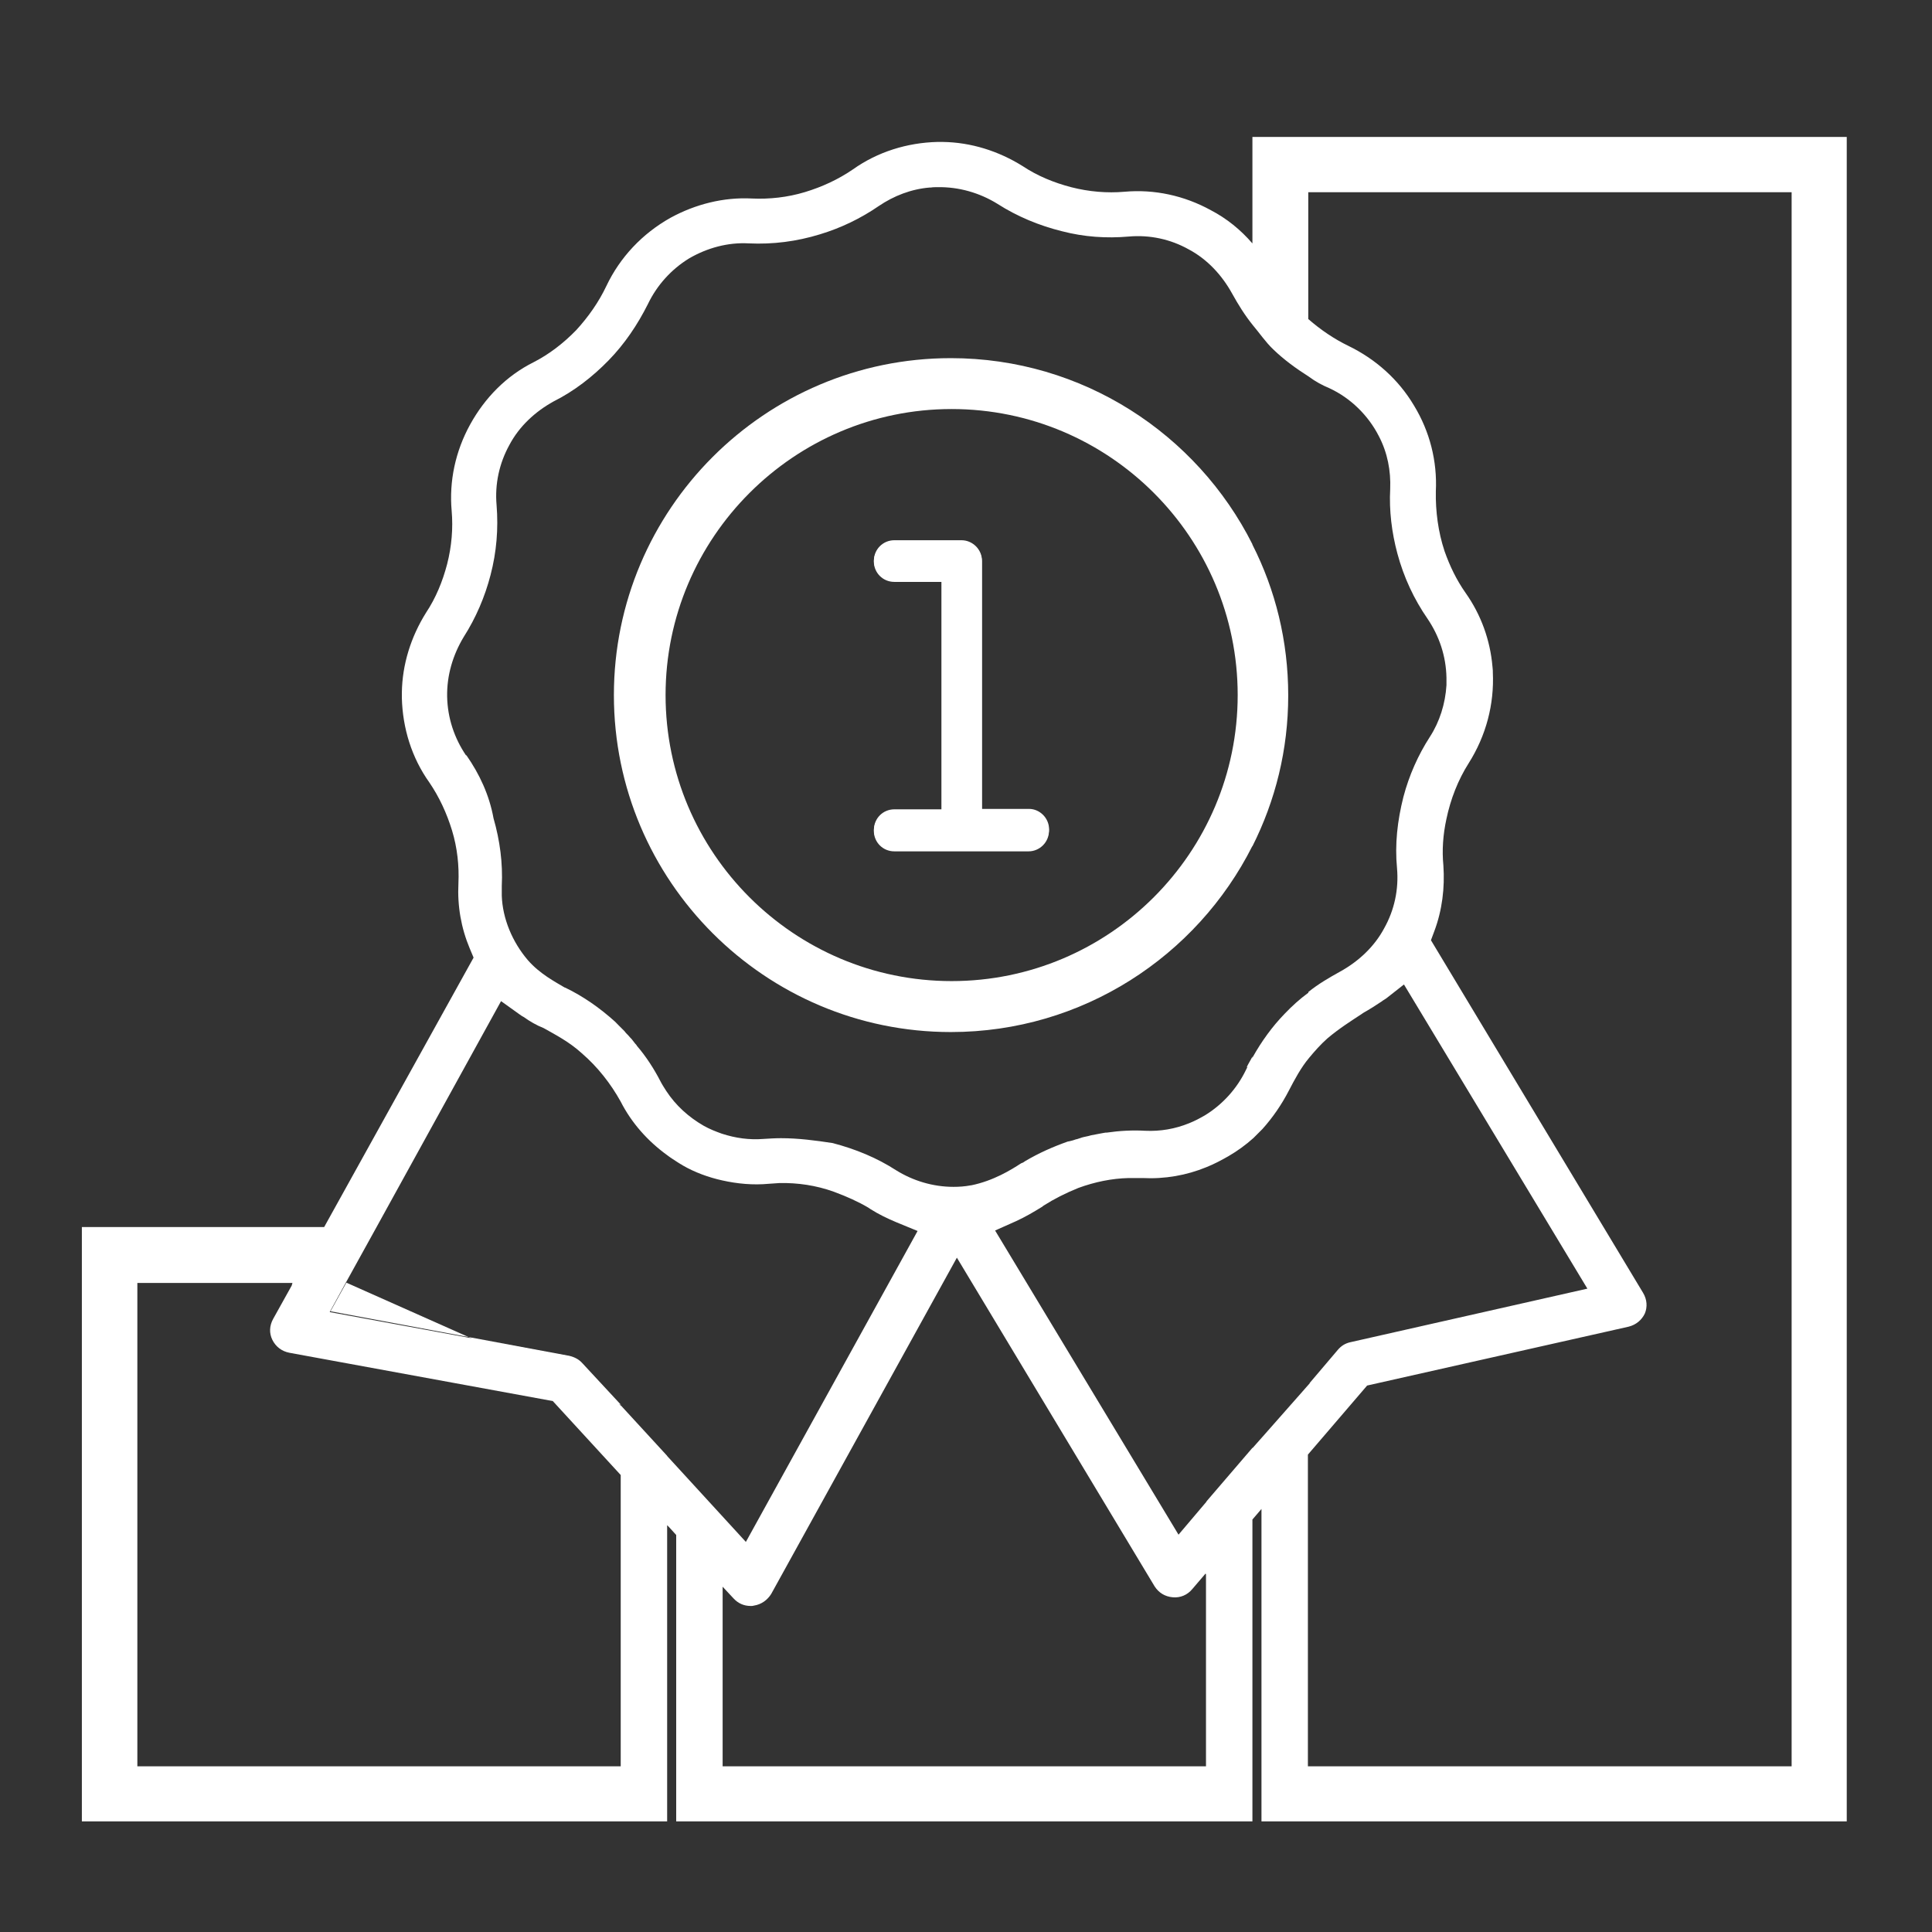 <!-- Generated by IcoMoon.io -->
<svg version="1.1" xmlns="http://www.w3.org/2000/svg" width="32" height="32" viewBox="0 0 32 32">
<rect x="0" y="0" width="32" height="32" fill="#333333" stroke="none"/>
<path fill="#fff" d="M17.038 14.081h-2.225c-0.181 0-0.338-0.15-0.338-0.338s0.15-0.338 0.338-0.338h0.781v-3.781h-0.781c-0.181 0-0.338-0.15-0.338-0.338s0.15-0.338 0.338-0.338h1.113c0.181 0 0.338 0.15 0.338 0.338v4.112h0.781c0.175 0 0.331 0.15 0.331 0.338-0.006 0.194-0.156 0.344-0.337 0.344v0z"></path>
<path fill="#fff" d="M5.737 21.244l-0.263 0.475 3.956 0.738c0.081 0.019 0.156 0.056 0.213 0.119l0.644 0.694-4.55-2.025z"></path>
<path fill="#fff" d="M21.337 11.519c0-0.9-0.212-1.75-0.594-2.5v-0.006c-0.919-1.825-2.813-3.081-4.994-3.081-3.081 0-5.581 2.506-5.581 5.581 0 3.081 2.506 5.581 5.581 5.581 2.181 0 4.075-1.256 4.994-3.081v0.006c0.381-0.756 0.594-1.6 0.594-2.5v0zM15.762 16.25c-2.613 0-4.738-2.125-4.738-4.738 0-2.606 2.125-4.737 4.738-4.737s4.738 2.125 4.738 4.737-2.125 4.738-4.738 4.738z"></path>
<path fill="#fff" d="M17.044 13.412h-0.781v-4.112c0-0.181-0.15-0.338-0.338-0.338h-1.113c-0.181 0-0.338 0.15-0.338 0.338s0.15 0.338 0.338 0.338h0.787v3.787h-0.787c-0.181 0-0.338 0.15-0.338 0.338s0.15 0.338 0.338 0.338h2.225c0.181 0 0.337-0.15 0.337-0.338-0.006-0.213-0.156-0.35-0.331-0.35v0z"></path>
<path fill="#fff" d="M20.744 17.5c-0.031 0.063-0.069 0.119-0.094 0.175h0.094v-0.175z"></path>
<path fill="#fff" d="M20.744 2.269v1.763c-0.194-0.225-0.425-0.413-0.688-0.55-0.444-0.244-0.938-0.35-1.431-0.306-0.288 0.025-0.587 0-0.881-0.075-0.288-0.075-0.563-0.188-0.806-0.35-0.4-0.25-0.856-0.394-1.325-0.4h-0.044c-0.019 0-0.031 0-0.044 0-0.5 0.013-0.988 0.163-1.4 0.456-0.238 0.163-0.506 0.288-0.794 0.375s-0.588 0.119-0.875 0.106c-0.469-0.025-0.938 0.094-1.35 0.319-0.469 0.263-0.838 0.656-1.063 1.131-0.125 0.263-0.294 0.506-0.5 0.731-0.213 0.219-0.45 0.4-0.706 0.531-0.45 0.225-0.806 0.588-1.050 1.031s-0.35 0.938-0.306 1.431c0.025 0.287 0 0.588-0.075 0.881-0.075 0.287-0.188 0.563-0.35 0.806-0.25 0.4-0.394 0.856-0.4 1.325v0.050c0 0.019 0 0.031 0 0.037 0.013 0.5 0.162 0.988 0.456 1.4 0.162 0.238 0.287 0.506 0.375 0.794s0.119 0.588 0.106 0.875c-0.019 0.375 0.044 0.738 0.188 1.081l0.063 0.15-2.475 4.463h-4.013v9.844h9.694v-4.906l0.031 0.031 0.119 0.131v4.744h9.544v-5l0.15-0.175v5.175h9.694v-27.9h-9.844zM7.719 12.512c-0.194-0.287-0.306-0.619-0.313-0.975-0.006-0.35 0.094-0.688 0.275-0.988 0.2-0.313 0.35-0.662 0.444-1.025 0.1-0.381 0.131-0.769 0.1-1.156-0.031-0.35 0.044-0.694 0.213-1 0.162-0.306 0.425-0.55 0.731-0.719 0.338-0.169 0.644-0.406 0.912-0.681s0.481-0.594 0.65-0.931c0.15-0.313 0.387-0.575 0.681-0.756 0.3-0.175 0.644-0.269 0.988-0.25 0.4 0.019 0.794-0.031 1.181-0.15 0.35-0.106 0.675-0.263 0.975-0.469 0.25-0.169 0.537-0.281 0.844-0.306h0.019c0.031-0.006 0.075-0.006 0.113-0.006 0.35-0.006 0.694 0.094 0.987 0.275 0.331 0.212 0.694 0.362 1.075 0.456 0.363 0.094 0.731 0.119 1.1 0.087 0.35-0.031 0.694 0.044 0.994 0.212 0.306 0.162 0.55 0.425 0.719 0.731 0.1 0.181 0.212 0.362 0.344 0.525 0.106 0.125 0.212 0.281 0.337 0.4 0.181 0.175 0.381 0.319 0.587 0.45 0.119 0.088 0.225 0.144 0.344 0.194 0.35 0.162 0.644 0.45 0.819 0.794 0.144 0.275 0.2 0.575 0.188 0.875-0.019 0.356 0.025 0.719 0.119 1.069 0.106 0.394 0.275 0.756 0.5 1.081 0.194 0.287 0.306 0.619 0.313 0.975 0 0.031 0 0.069 0 0.1 0 0.006 0 0.019 0 0.025-0.019 0.306-0.113 0.606-0.275 0.856-0.194 0.3-0.344 0.637-0.438 0.994-0.1 0.394-0.144 0.787-0.106 1.181 0.031 0.35-0.044 0.694-0.212 0.994-0.163 0.306-0.425 0.55-0.731 0.719-0.181 0.1-0.363 0.206-0.525 0.337v0.012c-0.144 0.106-0.269 0.219-0.394 0.35-0.206 0.212-0.381 0.456-0.525 0.712l-0.094 0.175c-0.006 0.012-0.012 0.025-0.019 0.038-0.15 0.313-0.387 0.575-0.681 0.756-0.087 0.050-0.169 0.094-0.262 0.131v0c-0.231 0.094-0.475 0.137-0.731 0.125-0.206-0.012-0.425 0-0.637 0.031h-0.019c-0.031 0.006-0.075 0.012-0.106 0.019l-0.031 0.006c-0.031 0.006-0.063 0.012-0.1 0.019l-0.044 0.012c-0.031 0.006-0.056 0.012-0.087 0.019-0.012 0.006-0.031 0.006-0.038 0.012l-0.038 0.012c-0.019 0.006-0.031 0.012-0.044 0.012-0.031 0.012-0.075 0.025-0.106 0.031l-0.031 0.006c-0.244 0.087-0.475 0.188-0.706 0.325-0.019 0.012-0.031 0.025-0.056 0.031l-0.012 0.006c-0.163 0.106-0.456 0.288-0.825 0.363h-0.006c-0.1 0.019-0.194 0.025-0.287 0.025-0.338 0-0.669-0.1-0.95-0.275-0.319-0.206-0.669-0.35-1.050-0.45-0.287-0.044-0.569-0.081-0.856-0.081-0.1 0-0.188 0.006-0.287 0.012-0.238 0.019-0.463-0.012-0.694-0.087v0c-0.106-0.038-0.2-0.075-0.3-0.131-0.25-0.144-0.463-0.337-0.619-0.575v0c-0.031-0.050-0.069-0.106-0.094-0.156-0.106-0.206-0.238-0.413-0.394-0.594l-0.006-0.012c-0.031-0.031-0.050-0.063-0.081-0.1l-0.019-0.019c-0.025-0.031-0.050-0.056-0.075-0.081l-0.025-0.031c-0.025-0.025-0.044-0.044-0.069-0.069l-0.031-0.031c-0.012-0.012-0.025-0.025-0.037-0.038l-0.019-0.019c-0.25-0.225-0.525-0.419-0.825-0.563h-0.006c-0.156-0.094-0.412-0.225-0.613-0.456-0.256-0.3-0.419-0.688-0.431-1.069 0-0.063 0-0.113 0-0.156 0.019-0.381-0.031-0.756-0.137-1.125-0.069-0.381-0.231-0.731-0.45-1.044v0zM10.281 29.256h-8.006v-8.006h2.569l-0.013 0.044-0.306 0.55c-0.063 0.113-0.069 0.238-0.013 0.35s0.156 0.188 0.281 0.212l4.363 0.8 1.125 1.225v4.825zM11.050 24.113v0l-0.769-0.837v0.006l-0.644-0.7c-0.056-0.063-0.137-0.1-0.213-0.119l-3.963-0.731 0.25-0.456 0.525-0.95 2.063-3.744 0.306 0.219c0.025 0.019 0.044 0.031 0.069 0.044 0.106 0.075 0.213 0.137 0.325 0.181l0.012 0.006c0.188 0.106 0.419 0.225 0.625 0.413 0.262 0.225 0.481 0.506 0.644 0.8 0.181 0.356 0.45 0.656 0.769 0.887v0c0.056 0.044 0.119 0.081 0.175 0.119l0.050 0.031c0.012 0.006 0.025 0.012 0.031 0.019 0.206 0.119 0.431 0.2 0.656 0.25v0c0.25 0.056 0.512 0.081 0.775 0.056 0.056-0.006 0.119-0.006 0.175-0.012 0.3-0.006 0.606 0.038 0.9 0.144 0.219 0.081 0.412 0.169 0.569 0.262l0.037 0.025c0.137 0.087 0.281 0.156 0.431 0.219l0.35 0.144-2.844 5.15-1.306-1.425zM19.975 26.075v3.181h-8.006v-2.975l0.181 0.194c0.075 0.081 0.169 0.125 0.287 0.125 0.019 0 0.031 0 0.050-0.006 0.125-0.019 0.225-0.094 0.287-0.194l3.075-5.569 3.275 5.444c0.069 0.106 0.169 0.169 0.3 0.181 0.125 0.012 0.244-0.038 0.325-0.137l0.219-0.256 0.006 0.012zM20.744 23.981l-0.756 0.881-0.012 0.019-0.456 0.538-3.038-5.038 0.35-0.156c0.15-0.069 0.288-0.15 0.419-0.231 0.012-0.006 0.019-0.012 0.025-0.019l0.019-0.012c0.156-0.1 0.35-0.2 0.569-0.288 0.275-0.1 0.55-0.156 0.831-0.163h0.038c0.063 0 0.125 0 0.188 0 0.369 0.019 0.731-0.044 1.063-0.181v0c0.125-0.050 0.244-0.113 0.363-0.181 0.15-0.087 0.288-0.188 0.413-0.3 0.050-0.050 0.1-0.1 0.15-0.15 0.169-0.188 0.319-0.406 0.438-0.637 0.094-0.181 0.2-0.381 0.337-0.544 0.094-0.113 0.188-0.219 0.3-0.319 0.2-0.169 0.4-0.294 0.581-0.413l0.006-0.006c0.113-0.063 0.219-0.131 0.313-0.194 0.031-0.025 0.050-0.031 0.075-0.050l0.294-0.231 3.038 5.038-3.925 0.887c-0.087 0.019-0.156 0.063-0.212 0.131l-0.462 0.544v0.006l-0.794 0.9-0.15 0.169zM29.675 29.256h-8.012v-5.163l0.981-1.144 4.331-0.975c0.125-0.031 0.219-0.113 0.269-0.219 0.044-0.106 0.038-0.231-0.031-0.344l-3.512-5.838 0.056-0.15c0.131-0.35 0.175-0.719 0.15-1.088-0.025-0.25-0.006-0.512 0.050-0.769 0.069-0.331 0.194-0.65 0.369-0.925 0.288-0.456 0.425-0.975 0.4-1.506v-0.025c0-0.031-0.006-0.044-0.006-0.069-0.038-0.438-0.188-0.856-0.444-1.219-0.15-0.213-0.262-0.444-0.35-0.694-0.106-0.319-0.15-0.662-0.144-0.988 0.025-0.5-0.1-0.994-0.363-1.425-0.256-0.431-0.637-0.769-1.087-0.987-0.231-0.112-0.456-0.263-0.663-0.444v-2.1h8.006v26.069z"></path>
</svg>
